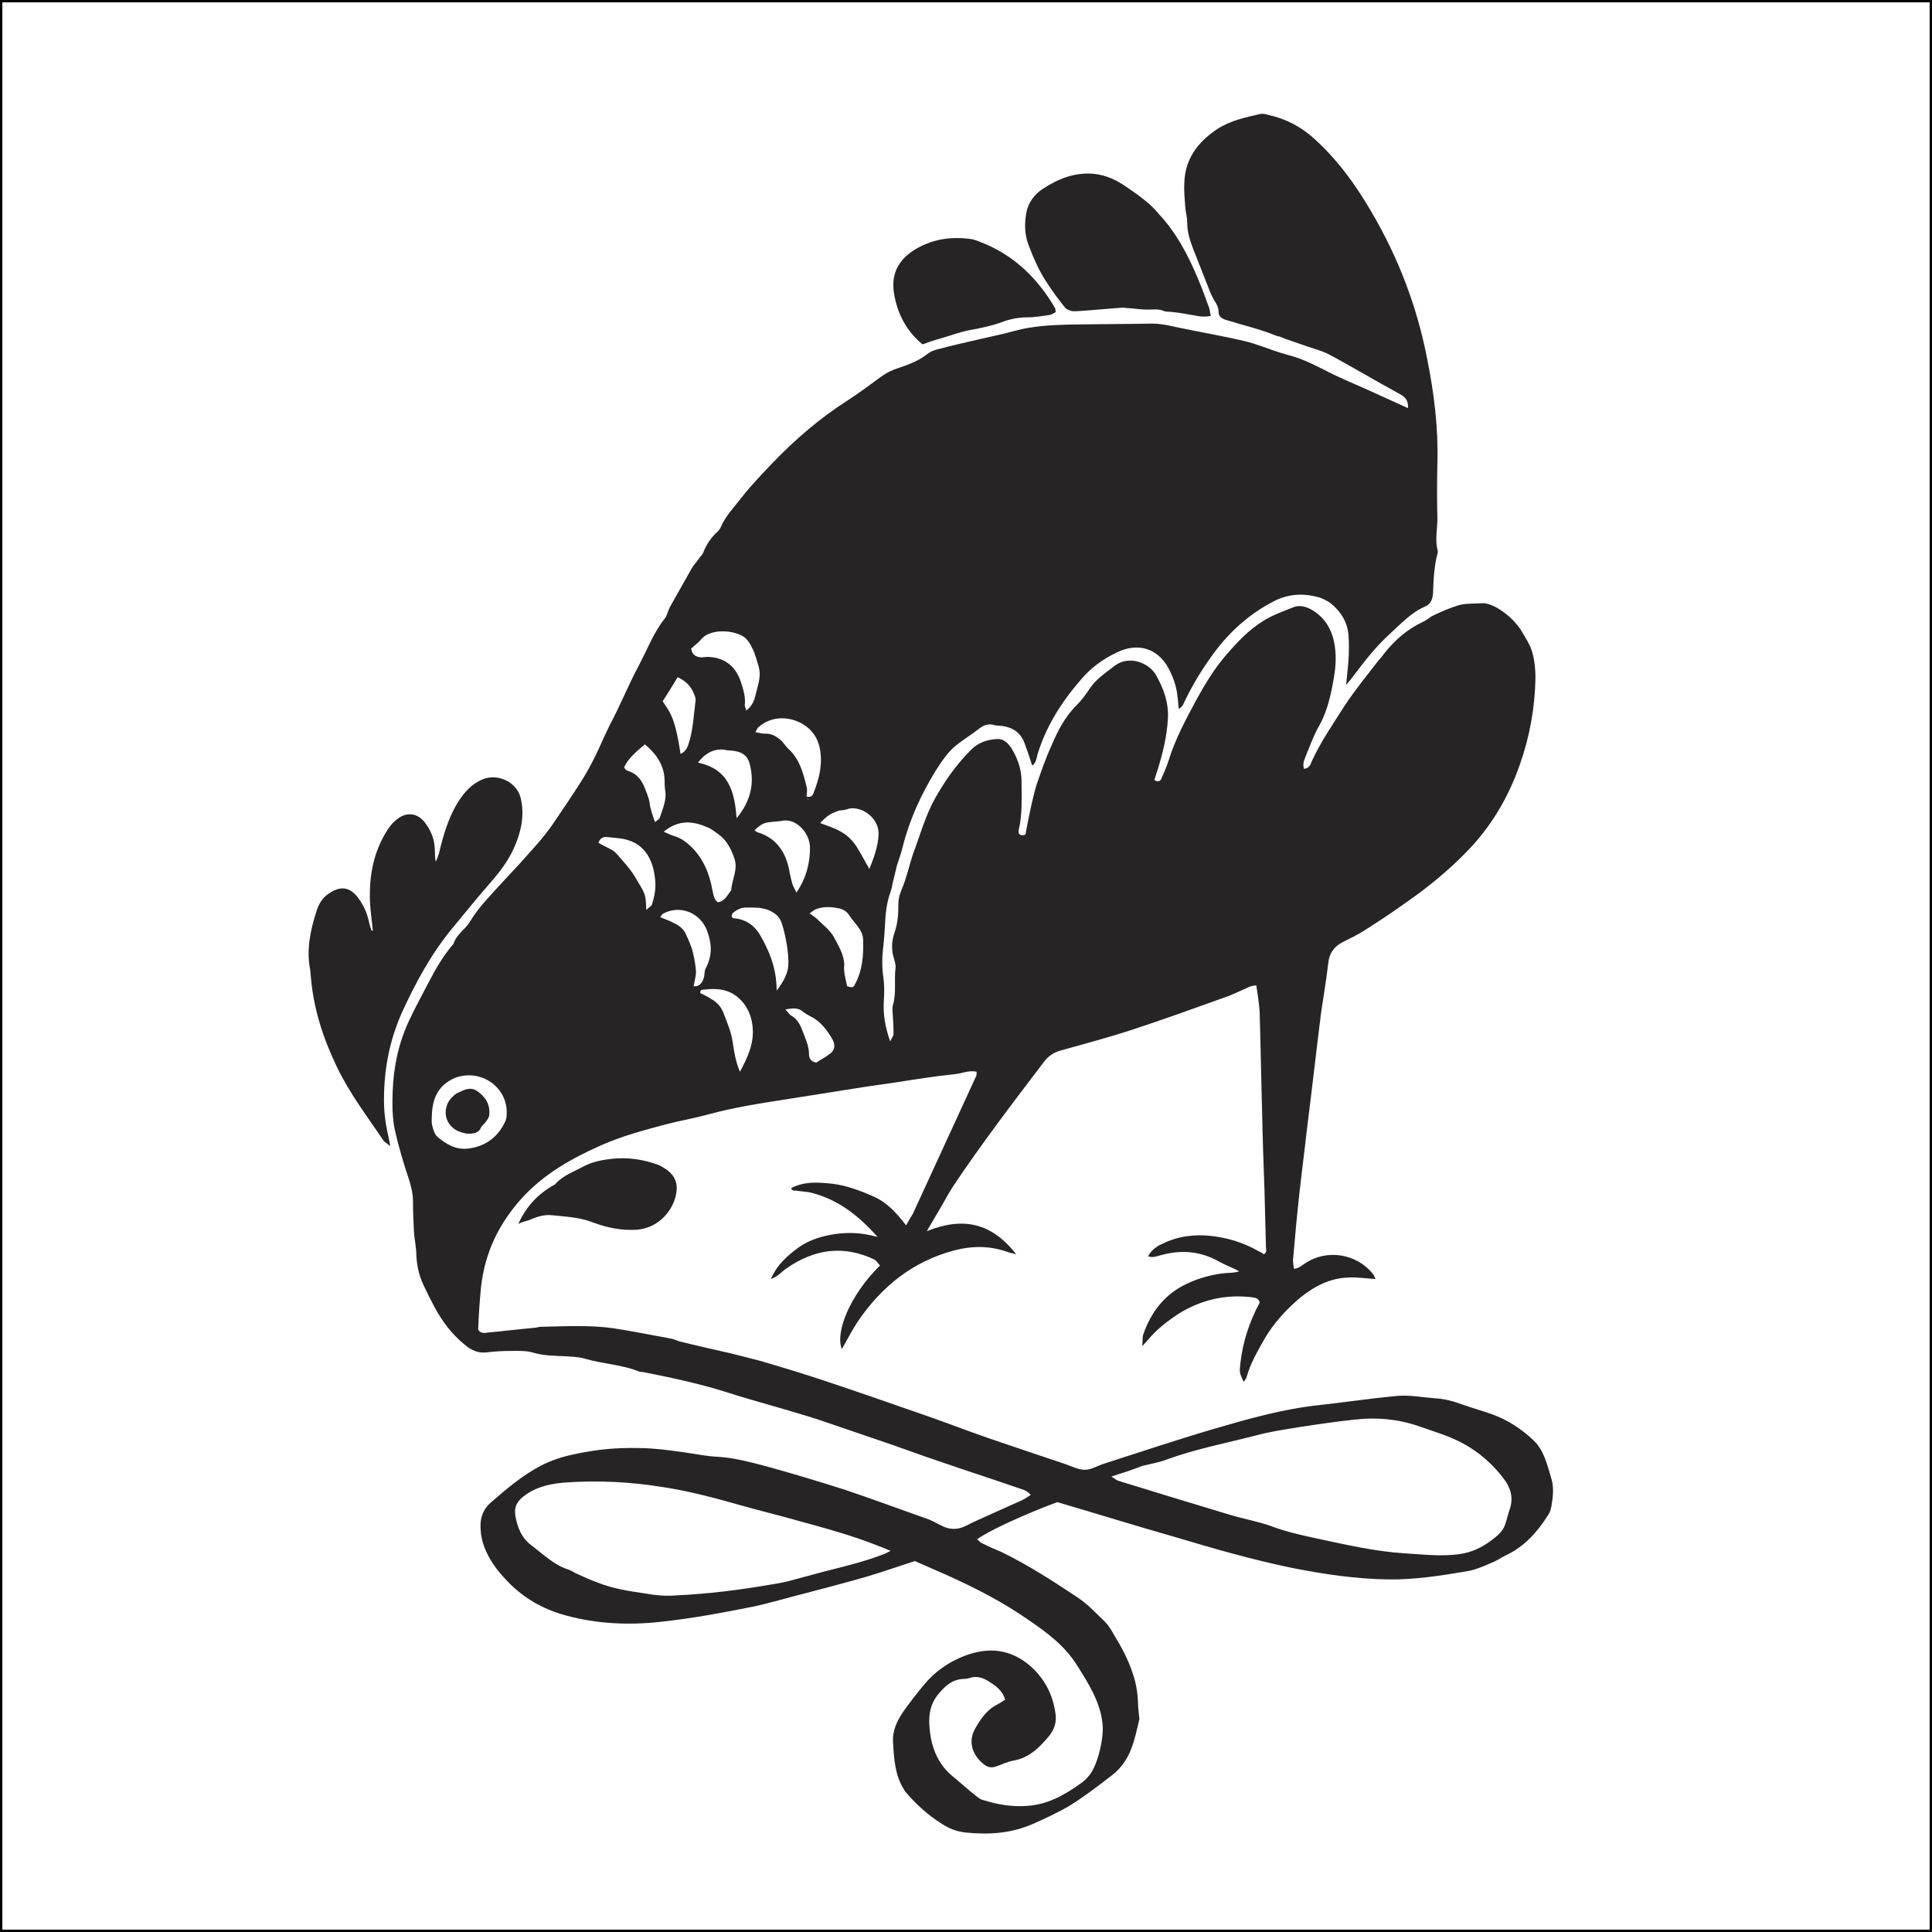 <?xml version="1.0" encoding="utf-8"?>
<!-- Generator: Adobe Illustrator 28.2.0, SVG Export Plug-In . SVG Version: 6.00 Build 0)  -->
<svg version="1.1" id="a" xmlns="http://www.w3.org/2000/svg" xmlns:xlink="http://www.w3.org/1999/xlink" x="0px" y="0px"
	 viewBox="0 0 400 400" style="enable-background:new 0 0 400 400;" xml:space="preserve">
<rect x="0" y="0" width="400" height="400" fill="#808080" stroke="none"/>
<style type="text/css">
	.st0{fill:#FFFFFF;stroke:#000000;stroke-width:0.973;stroke-miterlimit:10;}
	.st1{fill:#262425;}
</style>
<rect y="0" class="st0" width="400" height="400"/>
<g>
	<path class="st1" d="M244,146.4c-0.1-1-0.1-1.5-0.2-2.1c-0.2-2.2-0.9-4.1-1.9-6c-2.3-4.2-6.5-5.3-10.7-3.2
		c-2.8,1.3-5.4,3.2-7.4,5.6c-4,4.6-7.2,9.6-9,15.5c-0.2,0.8-0.3,1.8-1.1,2.3c-0.5-1.6-1-3.1-1.6-4.7c-0.8-2.1-2.4-3.2-4.6-3.5
		c-0.6-0.1-1.2,0-1.7-0.2c-1.1-0.3-2.1,0-3,0.7c-1.5,1.2-3.2,2.2-4.7,3.4c-1.9,1.5-3.1,3.4-4.4,5.4c-3,4.9-5.4,10.1-6.8,15.7
		c-0.3,1.3-0.8,2.6-1.2,3.9c-0.3,1.2-0.6,2.4-0.9,3.7c-0.1,0.6-0.2,1.1-0.4,1.7c-0.9,2.4-1.1,4.9-1.2,7.4c-0.1,1.5-0.2,3.1-0.4,4.6
		c-0.2,1.9-0.2,3.8,0.1,5.8c0.2,1.5,0.2,3.1,0.1,4.6c-0.2,2.8,0.2,5.5,1.3,8.6c0.3-0.7,0.7-1.1,0.7-1.5c0-1.5-0.1-3.1-0.2-4.6
		c0-0.5-0.1-1,0.1-1.5c0.7-2.5,0.2-5,0.5-7.5c0.1-0.6-0.1-1.3-0.3-2c-0.6-1.8-0.5-3.7,0.1-5.4c0.7-2,0.8-4,0.8-6c0-1.1,0.3-2,0.7-3
		c1-2.3,1.5-4.8,2.3-7.2c1.5-4,2.6-8.1,4.7-11.8c2.1-3.7,4.6-7.2,7.6-10.1c1.5-1.4,3.3-1.9,5.3-2c1.3,0,2.1,0.9,2.8,1.9
		c1.3,2.1,2.1,4.4,2.1,6.9c0,3.4,0.2,6.8-0.6,10.1c0,0.2,0,0.4,0,0.6c0.3,0.5,0.7,0.5,1.4,0.3c0.4-2.1,0.8-4.2,1.3-6.4
		c0.3-1.3,0.6-2.6,1-3.9c0.9-2.6,1.8-5.3,3-7.9c1.3-3.1,2.8-6.1,5.3-8.6c1-1,1.9-2.2,2.7-3.4c1.3-2,3.2-3.2,5.1-4.7
		c3.1-2.4,7.2-0.6,8.6,1.8c1.6,2.8,2.7,5.8,2.5,9.1c-0.2,3.7-1.1,7.3-2.2,10.8c-0.2,0.6-0.4,1.2-0.6,1.9c0.8,0.5,1.3,0.2,1.5-0.4
		c0.5-1.1,1-2.3,1.4-3.5c1.4-4.6,3.7-8.8,5.9-12.9c1.7-3.1,3.6-6.2,5.9-8.9c2.4-2.8,4.9-5.5,8.1-7.4c1.8-1.1,3.8-1.8,5.8-2.6
		c1.3-0.6,2.6-0.3,3.9,0.4c2.6,1.5,4.1,3.8,4.7,6.7c0.5,2.4,0.4,4.8,0,7.2c-0.6,3.5-1.3,7-3.1,10.2c-1.2,2.1-2,4.4-2.9,6.6
		c-0.3,0.7-0.5,1.5-0.2,2.3c0.4-0.1,0.7-0.2,0.9-0.4c0.3-0.3,0.5-0.6,0.6-1c1.9-4.2,4.5-7.9,6.9-11.7c2.1-3.2,4.5-6.1,6.8-9.1
		c0.4-0.5,0.9-1,1.3-1.6c2.2-2.8,4.8-5.1,8-6.6c0.7-0.3,1.3-0.8,1.9-1.2c1.8-0.9,3.7-1.7,5.6-2.3c1.5-0.4,3.1-0.3,4.6-0.4
		c1.1-0.1,2.1,0.3,3.1,0.8c2.1,1.2,3.8,2.7,5.1,4.6c0.9,1.5,1.9,3,2.4,4.6c0.5,1.7,0.7,3.6,0.7,5.4c-0.1,6.2-1.2,12.3-3.3,18.2
		c-2.4,6.8-6,12.8-11,17.9c-3.7,3.8-7.7,7.1-12,10.1c-2.9,2.1-5.9,4.1-8.9,6c-1.5,1-3.2,1.8-4.8,2.6c-1.7,0.9-2.7,2.3-2.9,4.3
		c-0.4,3.5-1,6.9-1.5,10.4c-1,8-1.9,16-2.9,23.9c-0.5,4.5-1.1,9-1.6,13.6c-0.5,4.5-0.9,9-1.3,13.6c0,0.5,0.1,1.1,0.2,1.8
		c1.1-0.1,1.7-0.8,2.4-1.2c4.4-2.9,10.5-2,13.9,2.2c0.3,0.3,0.4,0.8,0.6,1.1c-1.9-0.1-3.8-0.4-5.6-0.3c-3.7,0.1-6.9,1.7-9.8,4
		c-3,2.5-5.6,5.3-7.6,8.7c-1.4,2.5-2.9,5-3.7,7.9c-0.1,0.3-0.3,0.6-0.6,1c-0.9-1.8-0.9-2-0.7-3.8c0.5-4.5,1.9-8.7,4-12.6
		c-0.2-0.9-0.8-1-1.5-1.1c-5.5-0.7-10.6,0.5-15.3,3.4c-2.1,1.4-4.1,2.9-5.8,4.8c-0.4,0.5-0.9,1-1.7,1.9c0.1-1.2,0-1.9,0.2-2.4
		c1.6-4.7,4.5-8.4,9-10.5c2.5-1.2,5.1-1.9,7.8-2.2c0.9-0.1,1.9,0,3.1-0.4c-0.3-0.1-0.5-0.2-0.8-0.4c-1.1-0.5-2.3-1-3.4-1.6
		c-3.7-2.1-7.6-2.5-11.8-1.4c-0.9,0.2-1.8,0.7-2.9,0.3c0.7-1.3,1.8-2.1,3-2.6c3.2-1.6,6.7-2,10.2-1.6c3.4,0.4,6.6,1.4,9.6,3.1
		c0.4,0.2,0.8,0.4,1.2,0.7c0.7-0.5,0.4-1.1,0.4-1.6c-0.1-3.9-0.2-7.8-0.3-11.6c-0.2-5.5-0.4-11-0.5-16.6c-0.2-6.8-0.3-13.6-0.5-20.3
		c-0.1-1.8-0.4-3.6-0.7-5.6c-0.6,0.1-1,0.1-1.4,0.3c-1.4,0.6-2.8,1.3-4.3,1.9c-6.7,2.4-13.3,4.8-20,7c-4.9,1.6-9.8,2.9-14.8,4.3
		c-1.5,0.4-2.6,1.2-3.5,2.4c-6.4,8.4-12.8,16.8-18.7,25.6c-1.3,2-2.4,4.2-3.7,6.3c-0.5,0.9-1.1,1.8-1.8,3.1c7.4-3,13.4-1.8,18.5,4.8
		c-0.9-0.3-1.4-0.3-1.8-0.5c-3.7-1.3-7.3-1.3-11.1-0.3c-8.6,2.3-15,7.5-19.9,14.7c-1.2,1.8-2.2,3.8-3.3,5.7
		c-1.4-3.3,1.5-11,7.9-17.3c-0.4-0.4-0.7-0.9-1.1-1.2c-6.5-3.1-12.6-2.2-18.4,1.9c-0.9,0.6-1.6,1.6-3.1,2.1c1.3-3,3.4-4.8,5.7-6.5
		c2.2-1.6,4.9-2.4,7.6-2.8c2.8-0.4,5.5-0.3,8.8,0.6c-4-4.5-8.2-7.7-13.5-9.1c-1.1-0.3-2.3-0.3-3.4-0.5c-0.3,0-0.8,0.1-1-0.5
		c2.8-1.5,5.8-1.2,8.7-0.9c2.9,0.4,5.6,1.4,8.3,2.6c2.8,1.2,4.8,3.4,6.8,6c0.6-1.1,1-1.8,1.4-2.4c4.4-9.5,8.7-19,13.1-28.5
		c0.1-0.2,0.1-0.6,0.1-0.9c-1.6-0.4-3.1,0.4-4.6,0.5c-3.8,0.4-7.7,1-11.5,1.6c-2.5,0.4-5,0.7-7.5,1.1c-5.1,0.8-10.1,1.6-15.2,2.4
		c-5.8,0.9-11.7,1.8-17.4,3.4c-2.7,0.7-5.5,1.2-8.2,1.9c-4.5,1.2-9,2.4-13.3,4.3c-6.1,2.7-11.8,5.9-16.4,10.9
		c-4.8,5.3-7.7,11.3-8.5,18.4c-0.3,3-0.5,6-0.6,8.9c0.5,0.8,1.3,0.7,1.9,0.6c3.3-0.3,6.5-0.7,9.8-1c0.4,0,0.8-0.2,1.2-0.2
		c5-0.1,10.1-0.4,15.1,0.3c3.9,0.6,7.8,1.4,11.7,2.1c0.7,0.1,1.3,0.4,1.9,0.6c3.6,0.9,7.2,1.7,10.7,2.5c2,0.5,4,1,5.9,1.5
		c4.5,1.3,9.1,2.7,13.6,4.2c6.6,2.2,13.2,4.5,19.8,6.8c4.7,1.6,9.3,3.4,13.9,5c5.3,1.8,10.6,3.6,16,5.4c1.4,0.5,2.8,1.2,4.1,1.2
		c1.4,0,2.7-0.9,4.1-1.3c7.5-2.4,14.9-4.9,22.4-7.1c7.2-2.1,14.5-4.2,22.1-5c5.4-0.6,10.8-1.4,16.1-1.9c2.6-0.2,5.2,0.3,7.8,0.5
		c1.9,0.1,3.8,0.6,5.7,1.3c2,0.7,4.1,1.3,6.1,2c3.3,1.2,6.2,3.1,8.7,5.5c2.1,2.1,2.7,4.9,3.5,7.5c0.6,1.8,0.5,3.6,0.2,5.4
		c-0.1,0.8-0.3,1.8-0.8,2.5c-2.2,3.5-4.9,6.5-8.7,8.3c-1,0.5-2,1.2-3.1,1.6c-1.6,0.7-3.2,1.4-4.9,1.7c-5.4,0.9-10.9,1.8-16.5,1.7
		c-6.7-0.1-13.3-1.1-19.9-2.4c-8.2-1.7-16.2-4-24.2-6.4c-8.1-2.3-16.1-4.8-24.3-7.2c-6.5,2.4-14.4,6-16.6,7.7c0.4,0.3,0.7,0.7,1,0.8
		c1.4,0.7,2.8,1.3,4.2,1.9c5.5,2.7,10.6,6,15.7,9.4c2.1,1.4,3.8,3.3,5.6,5c0.7,0.7,1.3,1.7,1.8,2.6c1.6,2.6,3.1,5.4,4,8.3
		c0.6,1.8,0.9,3.6,1,5.4c0,1,0.1,1.9,0.2,2.9c0,0.3,0.1,0.6,0.1,0.9c-1,4.2-1.7,8.5-5.5,11.5c-2.8,2.2-5.7,4.4-8.7,6.3
		c-2.5,1.5-5.1,2.7-7.8,3.9c-4.5,2-9.2,2.3-14,1.8c-1.8-0.2-3.4-0.8-4.9-1.8c-2.9-1.8-5.4-4.1-7.6-6.7c-0.1-0.1-0.2-0.3-0.3-0.5
		c-1.8-2.9-2-6.2-2.2-9.5c-0.2-2.5,0.8-4.6,2.1-6.5c1.4-2,2.9-3.9,4.4-5.7c2-2.4,4.6-4.3,7.4-5.5c4.8-2.1,9.6-2.2,14,1.3
		c3.2,2.6,5.1,6,5.7,10.1c0.3,1.7-0.1,3.3-1.2,4.7c-2,2.4-4.1,4.6-7.4,5.2c-1.2,0.2-2.4,0.8-3.6,1.2c-1,0.4-1.9,0.2-2.7-0.5
		c-2.1-1.7-3.4-4.5-1.6-7.5c1.1-1.9,2.4-3.8,4.5-4.8c0.5-0.3,1-0.6,1.6-1c-0.5-1.9-2-2.9-3.4-3.8c-1.1-0.7-2.5-1.2-3.9-0.7
		c-0.4,0.1-0.8,0.2-1.1,0.2c-2.6,0-4.2,1.6-5.7,3.5c-1.3,1.7-1.7,3.7-1.6,5.8c0.2,4.3,1.5,8.2,5,11c1.6,1.3,3.2,2.8,4.9,4.1
		c0.4,0.3,0.8,0.6,1.3,0.7c2.9,0.9,5.8,1.4,8.8,1.2c4.4-0.2,7.9-2.2,11.4-4.7c0.6-0.4,1.2-1,1.7-1.6c1.8-2.2,3-7.6,2.8-10.4
		c-0.4-4.7-2.9-8.6-5.3-12.4c-2.5-4-6.1-6.7-9.9-9.3c-5.4-3.8-11.3-6.8-17.3-9.5c-2.1-0.9-4.3-1.9-6.4-2.8
		c-3.4,1.1-6.8,2.3-10.2,3.3c-4.9,1.4-9.9,2.7-14.9,4c-2.7,0.7-5.4,1.5-8.2,2.1c-6.5,1.3-12.9,2.5-19.5,3.2
		c-6.5,0.7-13,0.4-19.3-1.3c-4.9-1.3-9.1-3.7-12.6-7.5c-1.6-1.7-3-3.5-4-5.7c-0.9-1.9-1.3-3.9-1.2-5.9c0.1-1.7,0.8-3.2,2.1-4.3
		c3.2-2.8,6.5-5.6,10.3-7.6c2.3-1.2,4.8-2,7.4-2.5c4.2-0.9,8.4-1.3,12.7-1.2c3.5,0,6.9,0.5,10.4,1c2,0.3,4,0.7,6,0.8
		c3.9,0.2,7.6,1.3,11.4,2.3c5,1.4,10,2.9,15,4.5c5.7,1.9,11.3,4,17,6c1.2,0.4,2.3,1.1,3.4,1.6c1.7,0.8,3.3,0.7,5-0.2
		c1.5-0.8,3-1.4,4.5-2.1c2.3-1,4.6-2.1,6.9-3.1c0.6-0.3,1.2-0.7,1.8-1.1c-0.9-1.1-2.1-1.2-3.1-1.6c-5.2-1.8-10.5-3.5-15.7-5.3
		c-4.2-1.4-8.4-3-12.6-4.4s-8.4-2.9-12.6-4.3c-2.8-0.9-5.6-1.7-8.3-2.5c-3.7-1.1-7.5-2.1-11.1-3.3c-5.5-1.7-11.1-2.9-16.7-4
		c-0.3-0.1-0.6,0-0.9-0.1c-3.6-1.5-7.6-1.6-11.3-2.7c-1.3-0.4-2.7-0.4-4-0.5c-2.3-0.1-4.6-0.1-6.9-0.8c-1.4-0.4-3.1-0.3-4.6-0.3
		c-1.6,0-3.3,0.1-4.9,0.3c-1.8,0.2-3.2-0.5-4.5-1.6c-2.7-2.2-4.7-4.9-6.3-7.9c-0.8-1.5-1.5-2.9-2.2-4.4c-0.9-1.9-1.4-4-1.5-6.2
		c0-1.6-0.4-3.3-0.5-4.9c-0.1-2.1-0.2-4.3-0.2-6.4c0-1.4-0.3-2.6-0.7-4c-1.2-3.6-2.3-7.2-3.1-10.9c-0.5-2.5-0.5-5.2-0.4-7.8
		c0.2-5.1,1.2-9.9,3.4-14.6c1.3-2.8,2.8-5.5,4.2-8.2c1.4-2.7,3-5.4,5-7.7c0.6-2,2.4-2.9,3.4-4.6c1-1.6,2.2-3.2,3.5-4.6
		c2.2-2.5,4.6-5,6.9-7.5c2.3-2.6,4.7-5.1,6.7-8c1.9-2.8,3.8-5.6,5.6-8.4c2.1-3.2,3.7-6.6,5.2-10c0.3-0.7,0.7-1.4,1-2.1
		c2.2-4.1,3.9-8.4,6.1-12.5c1.7-3.2,3-6.7,5.3-9.6c0.6-0.7,0.7-1.8,1.2-2.6c1.5-2.6,2.9-5.2,4.4-7.8c0.4-0.7,0.9-1.2,1.4-1.9
		c0.3-0.5,0.8-0.9,1-1.4c0.6-1.6,1.5-2.9,2.7-4.1c0.4-0.3,0.7-0.7,0.9-1.1c1-2.4,2.9-4.3,4.5-6.4c1.9-2.4,4.1-4.7,6.2-6.9
		c4.7-4.9,9.8-9.3,15.6-13c2.3-1.5,4.6-3.2,6.9-4.9c1.1-0.8,2.3-1.4,3.6-1.8c2.1-0.7,4.2-1.5,6-2.9c0.7-0.6,1.7-0.9,2.6-1.1
		c2.6-0.7,5.3-1.3,7.9-1.9c2.5-0.6,5.1-1.1,7.6-1.8c3.7-1,7.4-1.2,11.2-1.3c5.7-0.1,11.4-0.1,17.2-0.2c1.7,0,3.2,0.3,4.9,0.7
		c4.7,1,9.5,1.8,14.2,2.9c2.6,0.6,5.1,1.7,7.7,2.5c0.5,0.1,0.9,0.3,1.4,0.4c3.2,0.8,6.1,2.4,9.1,3.9c2.3,1.1,4.6,2.1,6.9,3.1
		c2.9,1.3,5.7,2.6,8.8,4c0.1-1.2-0.3-2.1-1.3-2.7c-2.5-1.4-4.9-2.7-7.3-4.1c-2.7-1.5-5.4-3.1-8.1-4.5c-1-0.5-2.2-0.8-3.3-1.2
		c-1.3-0.4-2.6-0.9-3.8-1.3c-0.9-0.3-1.8-0.6-2.7-1c-0.3-0.1-0.6-0.1-0.8-0.2c-3.4-1.4-7-2.2-10.5-3.3c-0.8-0.3-1.4-0.7-1.4-1.6
		s-0.4-1.7-0.9-2.4c-0.3-0.5-0.5-1-0.8-1.6c-1.2-3-2.3-5.9-3.5-8.9c-0.7-1.8-1.3-3.6-1.3-5.6c0-1-0.3-2.1-0.4-3.2
		c-0.1-1.6-0.3-3.3-0.2-4.9c0.1-5,2.7-8.5,6.7-11.2c2.7-1.8,5.9-2.5,9-3.2c0.5-0.1,1.2,0,1.7,0.2c3.7,0.8,6.9,2.5,9.7,5.1
		c4.7,4.3,8.4,9.4,11.6,14.9c5.6,9.5,9.5,19.7,11.6,30.6c1.4,7,2.3,14.1,2.1,21.4c-0.1,3.9-0.1,7.8,0,11.6c0,2.1-0.5,4.2,0,6.4
		c0.1,0.3,0.1,0.6,0,0.9c-0.7,2.6-0.8,5.3-0.9,8.1c-0.1,1.3-0.5,2.3-1.7,2.8c-2.8,1.2-4.9,3.5-7.1,5.5c-3,2.7-5.4,5.8-7.8,9
		c-0.3,0.4-0.7,0.9-1.4,1.7c0.2-2.2,0.4-3.7,0.5-5.3s0.1-3.3,0-4.9c-0.2-2.8-1.6-5-3.7-6.7c-0.7-0.5-1.5-0.9-2.3-1.2
		c-3.2-0.9-6.3-0.8-9.3,0.7c-5.5,2.8-9.8,6.8-13.3,11.8c-2.2,3.1-4.1,6.3-5.7,9.8c-0.1,0.2-0.3,0.3-0.8,0.8L244,146.4z M167,164.9
		c0.9,0.3,1.3-0.2,1.5-0.9c1.1-2.8,1.8-5.6,1.3-8.7c-0.5-3.1-2.4-5.1-5.1-6.1c-2.6-0.9-5.4-0.6-7.6,1.3c-0.3,0.2-0.4,0.6-0.7,1.1
		c0.8,0.1,1.3,0.3,1.9,0.3c1.3-0.1,2.3,0.5,3.2,1.2c0.7,0.6,1.2,1.5,1.9,2.1c2.2,2.1,2.9,4.9,3.6,7.7
		C167.2,163.5,167,164.2,167,164.9c0.1,0.2,0.2,0.5,0.3,0.7h0.1C167.2,165.3,167.1,165.1,167,164.9z M230.1,305.7
		c0.8,0.5,1.1,0.8,1.5,0.9c7.8,2.4,15.6,4.8,23.3,7.1c2.7,0.8,5.5,1.3,8.1,2.2c3.1,1.2,6.3,1.9,9.5,2.6c6.1,1.3,12.1,2.7,18.3,3.1
		c3.4,0.2,6.7,0.6,10.1,0.3c3.1-0.2,5.5-1.2,7.9-3c1.2-0.9,2.3-1.8,2.8-3.2c0.4-1.1,0.6-2.2,1-3.3c0.8-2.4,0.1-4.5-1.3-6.3
		c-2.2-2.9-5-5.4-8.3-7.2c-2.9-1.6-6.1-2.5-9.2-3.6c-4.3-1.5-8.7-1.9-13.2-1.4c-3.9,0.4-7.9,1-11.8,1.6c-3,0.5-5.9,0.9-8.8,1.7
		c-6.2,1.6-12.5,2.8-18.5,5c-1.6,0.6-3.4,0.9-5,1.3C234.5,304.3,232.6,304.9,230.1,305.7L230.1,305.7z M184.4,321.1
		c-1.1-0.5-1.9-0.8-2.7-1.1c-5.3-2.1-10.8-3.6-16.3-5.1c-4.2-1.2-8.4-2.2-12.6-3.4c-5.3-1.5-10.6-2.9-16.1-3.7
		c-6.3-1-12.7-1.3-19.1-0.9c-3.1,0.2-6.1,0.7-8.8,2.6c-1.7,1.2-2.4,2.4-2.1,4.3c0.4,2.4,1.3,4.7,3.4,6.2c2.5,1.9,4.7,4.1,7.7,5
		c0.6,0.2,1.2,0.7,1.8,0.9c1.3,0.6,2.6,1.2,4,1.7c3.2,1.3,6.5,1.8,9.9,2.3c2.2,0.4,4.4,0.6,6.6,0.4c6.5-0.3,12.9-1.1,19.3-2.2
		c1.2-0.2,2.5-0.4,3.7-0.7c2.6-0.7,5.2-1.4,7.8-2.1c4-1,8.1-2,12-3.5C183.3,321.7,183.7,321.4,184.4,321.1L184.4,321.1z M89.4,231.1
		c0,0.5-0.1,1.3,0.1,2c0.2,0.8,0.5,1.8,1.1,2.3c1.8,1.5,3.8,2.7,6.3,2.4c3.5-0.4,6.1-2.3,7.6-5.4c0.3-0.5,0.4-1.1,0.4-1.7
		c0.3-5.6-5.4-9.6-10.8-7.5C91,224.6,89.5,227,89.4,231.1L89.4,231.1z M137.4,172.2c1.1,0.5,1.8,0.8,2.5,1c1.2,0.4,2.1,1.1,3.1,2
		c2.6,2.5,3.9,5.7,4.5,9.1c0.2,0.9,0.3,1.9,1.1,2.5c1.5-0.2,2-1.5,2.8-2.5c0.1-2.2,1.5-4.3,0.6-6.7c-0.7-2-1.6-3.7-3.3-4.9
		c-0.7-0.5-1.4-1.1-2.2-1.4C143.5,170,140.6,169.6,137.4,172.2L137.4,172.2z M143.1,134.3c0.2,1.3,1,1.7,2,1.8c0.5,0,1-0.1,1.4-0.1
		c3.5,0.1,5.8,1.9,6.9,5.2c0.5,1.6,1,3.1,0.8,4.8c0,0.3,0.2,0.6,0.3,1.1c1.5-1.1,1.8-2.6,2.1-3.9c0.4-1.6,1-3.3,0.5-5.1
		c-0.4-1.3-0.7-2.6-1.3-3.8c-0.4-0.9-0.9-1.7-1.6-2.3c-1.9-1.5-6.8-2-8.9,0.2C144.7,133,143.8,133.6,143.1,134.3L143.1,134.3z
		 M175.4,204.2c1.1,0.3,1.3,0.3,1.6-0.4c1.6-2.9,1.8-6.1,1.7-9.3c-0.1-2.1-1.8-3.3-2.8-4.9c-0.6-1-1.6-1.5-2.6-1.6
		c-1.5-0.3-3.1-0.3-4.5,0.3c-0.4,0.2-0.7,0.5-1.2,0.8c0.7,0.5,1.2,0.8,1.6,1.2c1.2,1.2,2.7,2.3,3.5,3.8c0.9,1.7,2,3.5,2.1,5.6
		C174.6,201.2,175.1,202.7,175.4,204.2L175.4,204.2z M160.8,205.1c1.6-2.1,2.3-3.7,2.4-5.1c0.2-2.5-0.6-6.7-1.4-9
		c-0.4-1.2-1.3-1.9-2.3-2.4c-1.6-0.8-3.4-0.7-5.1-0.7c-0.9,0-1.7,0.4-2.4,0.9c-0.3,0.3-0.8,0.6-0.3,1.3c2.3,0.1,4.2,1.2,5.5,3.2
		C159.2,196.7,160.8,200.4,160.8,205.1L160.8,205.1z M156.2,171.9c0.3,0.2,0.4,0.3,0.6,0.4c3.7,1.1,5.7,3.8,6.5,7.4
		c0.2,1,0.4,2.1,0.7,3.1c0.1,0.5,0.4,1,0.9,2c0.4-0.6,0.6-1,0.8-1.3c1.4-2.5,2-5.2,2-8c0-3-2.8-6-5.5-5.6c-1.1,0.2-2.3,0.2-3.4,0.4
		C157.7,170.5,157,171.2,156.2,171.9z M153.2,221.9c1.7-3.2,3-6,2.6-9.5c-0.4-4-3.3-7.4-7.3-7.6c-1-0.1-1.9,0-2.9,0.1
		c-0.4,0-0.7,0.2-0.6,0.7c0.7,0.4,1.5,0.7,2.2,1.2c1.1,0.6,2,1.5,2.5,2.7c0.8,2.1,1.7,4.1,2,6.3C152,217.8,152.3,219.8,153.2,221.9z
		 M169.8,170.4c1.5,0.6,3,1,4.3,1.8c1.5,0.8,2.6,2,3.5,3.5c0.8,1.3,1.5,2.7,2.4,4.2c1-2.5,1.8-4.7,1.9-7.2c0.1-3.6-4-6.2-6.7-5.1
		c-0.5,0.2-1.2,0.1-1.7,0.3s-1.1,0.4-1.6,0.7C171.2,169,170.6,169.6,169.8,170.4L169.8,170.4z M152.5,169.4
		c2.9-3.5,3.8-7.2,2.7-11.3c-0.5-1.8-1.7-2.5-3.7-2.7c-0.6,0-1.2-0.1-1.7-0.2c-2.3-0.2-4,1-5.3,2.7
		C150.8,159.2,152.1,163.8,152.5,169.4z M135.6,170.2c0.5-0.4,0.9-0.6,1-0.9c0.6-1.9,1.5-3.7,1.1-5.8c-0.1-0.7-0.1-1.3-0.1-2
		c-0.1-3.1-1.7-5.4-4.1-7.4c-1.7,1.5-3.4,2.8-4.3,4.8c0.2,0.2,0.2,0.3,0.3,0.4c0.1,0.1,0.3,0.2,0.5,0.3c1.7,0.5,2.7,1.7,3.4,3.3
		c0.4,1.1,0.9,2.1,1.1,3.3C134.6,167.4,135.1,168.7,135.6,170.2L135.6,170.2z M133.8,188.4c0.5-0.5,1.1-0.8,1.2-1.2
		c0.4-1.3,0.7-2.6,0.7-3.9c0-1.2-0.2-2.5-0.5-3.7c-0.7-2.5-2.2-4.6-4.7-5.5c-1.5-0.6-3.2-0.6-4.8-0.8c-0.7-0.1-1.5,0.2-1.8,1.2
		c0.7,0.4,1.5,0.8,2.3,1.2c0.5,0.3,1,0.5,1.4,1c1.5,1.7,3.1,3.4,4.2,5.4C133.6,185.1,133.7,185.1,133.8,188.4L133.8,188.4z
		 M136.7,189.9c1,0.4,1.9,0.7,2.8,1.2c1.1,0.5,2,1.2,2.5,2.3c0.6,1.3,1.2,2.6,1.5,4c0.3,1.2,0.5,2.5,0.6,3.7c0,1-0.3,2-0.5,3.1
		c1.3,0.1,1.8-0.8,2.1-1.7c0.2-0.6,0.1-1.4,0.4-2c1.4-2.6,1.3-5.1,0.3-7.8c-1.4-3.7-5.5-5.4-9-3.6
		C137.1,189.2,136.9,189.6,136.7,189.9z M140.9,156.1c1-0.5,1.3-1.1,1.6-1.9c1-2.9,1.1-6,1.5-9.1c0.1-0.4-0.1-0.9-0.3-1.4
		c-0.6-1.6-1.7-2.7-3.4-3.5c-1,1.7-2.1,3.4-3.1,5C138.6,147.4,139.7,148.1,140.9,156.1L140.9,156.1z M162.6,209
		c0.6,0.6,0.8,1,1.1,1.2c1.3,0.7,1.9,1.8,2.4,3.1c0.6,1.6,1.4,3.2,1.4,5c0,0.8,0.4,1.5,1.5,1.7c0.9-0.6,1.9-1.1,2.8-1.8
		c1.1-0.8,1.2-1.9,0.5-3.1c-1-1.7-2.1-3.2-3.8-4.3c-0.7-0.4-1.6-0.8-2.2-1.3C165.3,208.6,164.2,208.7,162.6,209L162.6,209z"/>
	<path class="st1" d="M77.2,192.7c-0.2-2-0.5-4-0.6-6c-0.2-5.3,0.7-10.4,3.7-15c0.6-0.9,1.3-1.7,2.2-2.3c1.5-1.1,3.7-1.3,5.4,0.8
		c1.2,1.6,2,3.3,2.1,5.3c0.1,1,0,1.9,0.2,2.9c0.6-1.1,0.8-2.2,1.1-3.4c0.8-3.1,1.8-6.1,3.5-8.9c1.3-2,2.7-3.7,5-4.7
		c3.2-1.4,7.2,0.5,8,3.8s0.2,6.6-1.1,9.7c-1.1,2.7-2.8,5.1-4.7,7.3c-2.8,3.2-5.5,6.5-8.2,9.8c-4.5,5.4-7.8,11.5-10.7,17.9
		c-2.5,5.7-3.6,11.6-3.6,17.8c0,2.5,0.3,5,0.9,7.5c0.1,0.6,0.2,1.1,0.4,2.1c-0.7-0.6-1.3-0.9-1.5-1.3c-3.3-4.9-6.9-9.6-9.5-15
		c-2.8-5.8-4.8-11.8-5.4-18.3c-0.1-0.7-0.1-1.4-0.2-2c-0.8-4.2,0.1-8.3,1.4-12.3c0.5-1.5,1.4-2.8,2.8-3.6c2.2-1.4,4-1.1,5.6,0.9
		c1,1.3,1.8,2.8,2.2,4.4c0.2,0.8,0.4,1.7,0.7,2.5C76.9,192.7,77.1,192.7,77.2,192.7L77.2,192.7z"/>
	<path class="st1" d="M250.7,65.4c-1.8,0.4-3.2-0.1-4.6-0.3c-1.1-0.2-2.3-0.4-3.4-0.5c-0.6-0.1-1.2,0-1.7-0.2
		c-1.1-0.5-2.3-0.3-3.4-0.3c-1.3,0-2.5-0.2-3.8-0.3c-0.5,0-1-0.1-1.4-0.1c-3,0.2-6,0.5-9,0.7c-0.5,0-1,0.1-1.5,0
		c-0.4-0.1-1-0.3-1.3-0.6c-1.3-1.6-2.5-3.2-3.6-4.9c-1.8-2.6-3-5.4-4.1-8.3c-0.8-2.2-0.8-4.4-0.4-6.6c0.4-2.1,1.7-3.8,3.4-4.9
		c3.2-2.1,6.7-3.5,10.7-3.1c2.6,0.3,4.8,1.4,6.9,2.9c1.5,1,3,2.1,4.4,3.3c0.8,0.7,1.5,1.5,2.2,2.3c3.5,3.8,5.8,8.2,7.8,12.9
		c0.9,2.1,1.7,4.3,2.5,6.5C250.5,64.3,250.5,64.8,250.7,65.4L250.7,65.4z"/>
	<path class="st1" d="M218.6,64.6c-0.4,0.2-0.8,0.5-1.2,0.6c-1.5,0.2-3.1,0.5-4.6,0.5c-1.8,0-3.5,0.3-5.1,0.9
		c-2.2,0.8-4.4,1.3-6.7,1.7c-2.3,0.4-4.5,1.3-6.7,1.9c-1.1,0.3-2.2,0.7-3.3,1.1c-3.4-2.8-5.2-6.4-5.9-10.5c-0.6-3.7,0.6-6.6,3.8-8.8
		c3.8-2.5,7.9-3.1,12.2-2.5c0.6,0.1,1.1,0.3,1.6,0.5c7,2.6,12.1,7.5,15.8,13.9C218.5,64.1,218.5,64.3,218.6,64.6L218.6,64.6z"/>
	<path class="st1" d="M107.3,253.4c1.5-3.3,3.7-5.8,6.6-7.6c0.4-0.3,0.9-0.4,1.2-0.8c1.6-1.7,3.7-2.4,5.7-3.5c1.9-1,4-1.4,6.1-1.6
		c3-0.3,6,0.1,8.9,1.1c0.7,0.2,1.4,0.6,2.1,1.1c1.8,1.2,2.5,2.9,2.1,5c-0.5,3.2-3.4,7.1-8.1,7.5c-3.2,0.2-6.2-0.4-9.1-1.5
		c-2.8-1.1-5.7-1.2-8.5-1.5c-1.7-0.2-3.4,0.4-5,1.1C108.5,252.9,107.9,253.1,107.3,253.4L107.3,253.4z"/>
	<path class="st1" d="M167,164.9c0.1,0.2,0.2,0.4,0.4,0.6h-0.1C167.2,165.3,167.1,165.1,167,164.9L167,164.9L167,164.9z"/>
	<path class="st1" d="M96.6,234.7c-0.5-0.1-1.5-0.3-2.3-0.8c-2.6-1.6-2.7-5.2-0.3-7.1c0.2-0.2,0.4-0.4,0.7-0.5
		c1.3-0.6,2.6-1.4,4.1-0.4c1.7,1.2,2.7,2.7,2.5,4.9c0,0.4-0.3,0.9-0.6,1.3c-0.3,0.5-0.8,0.8-1.1,1.3
		C99.2,234.5,98.2,234.8,96.6,234.7L96.6,234.7z"/>
</g>
</svg>
